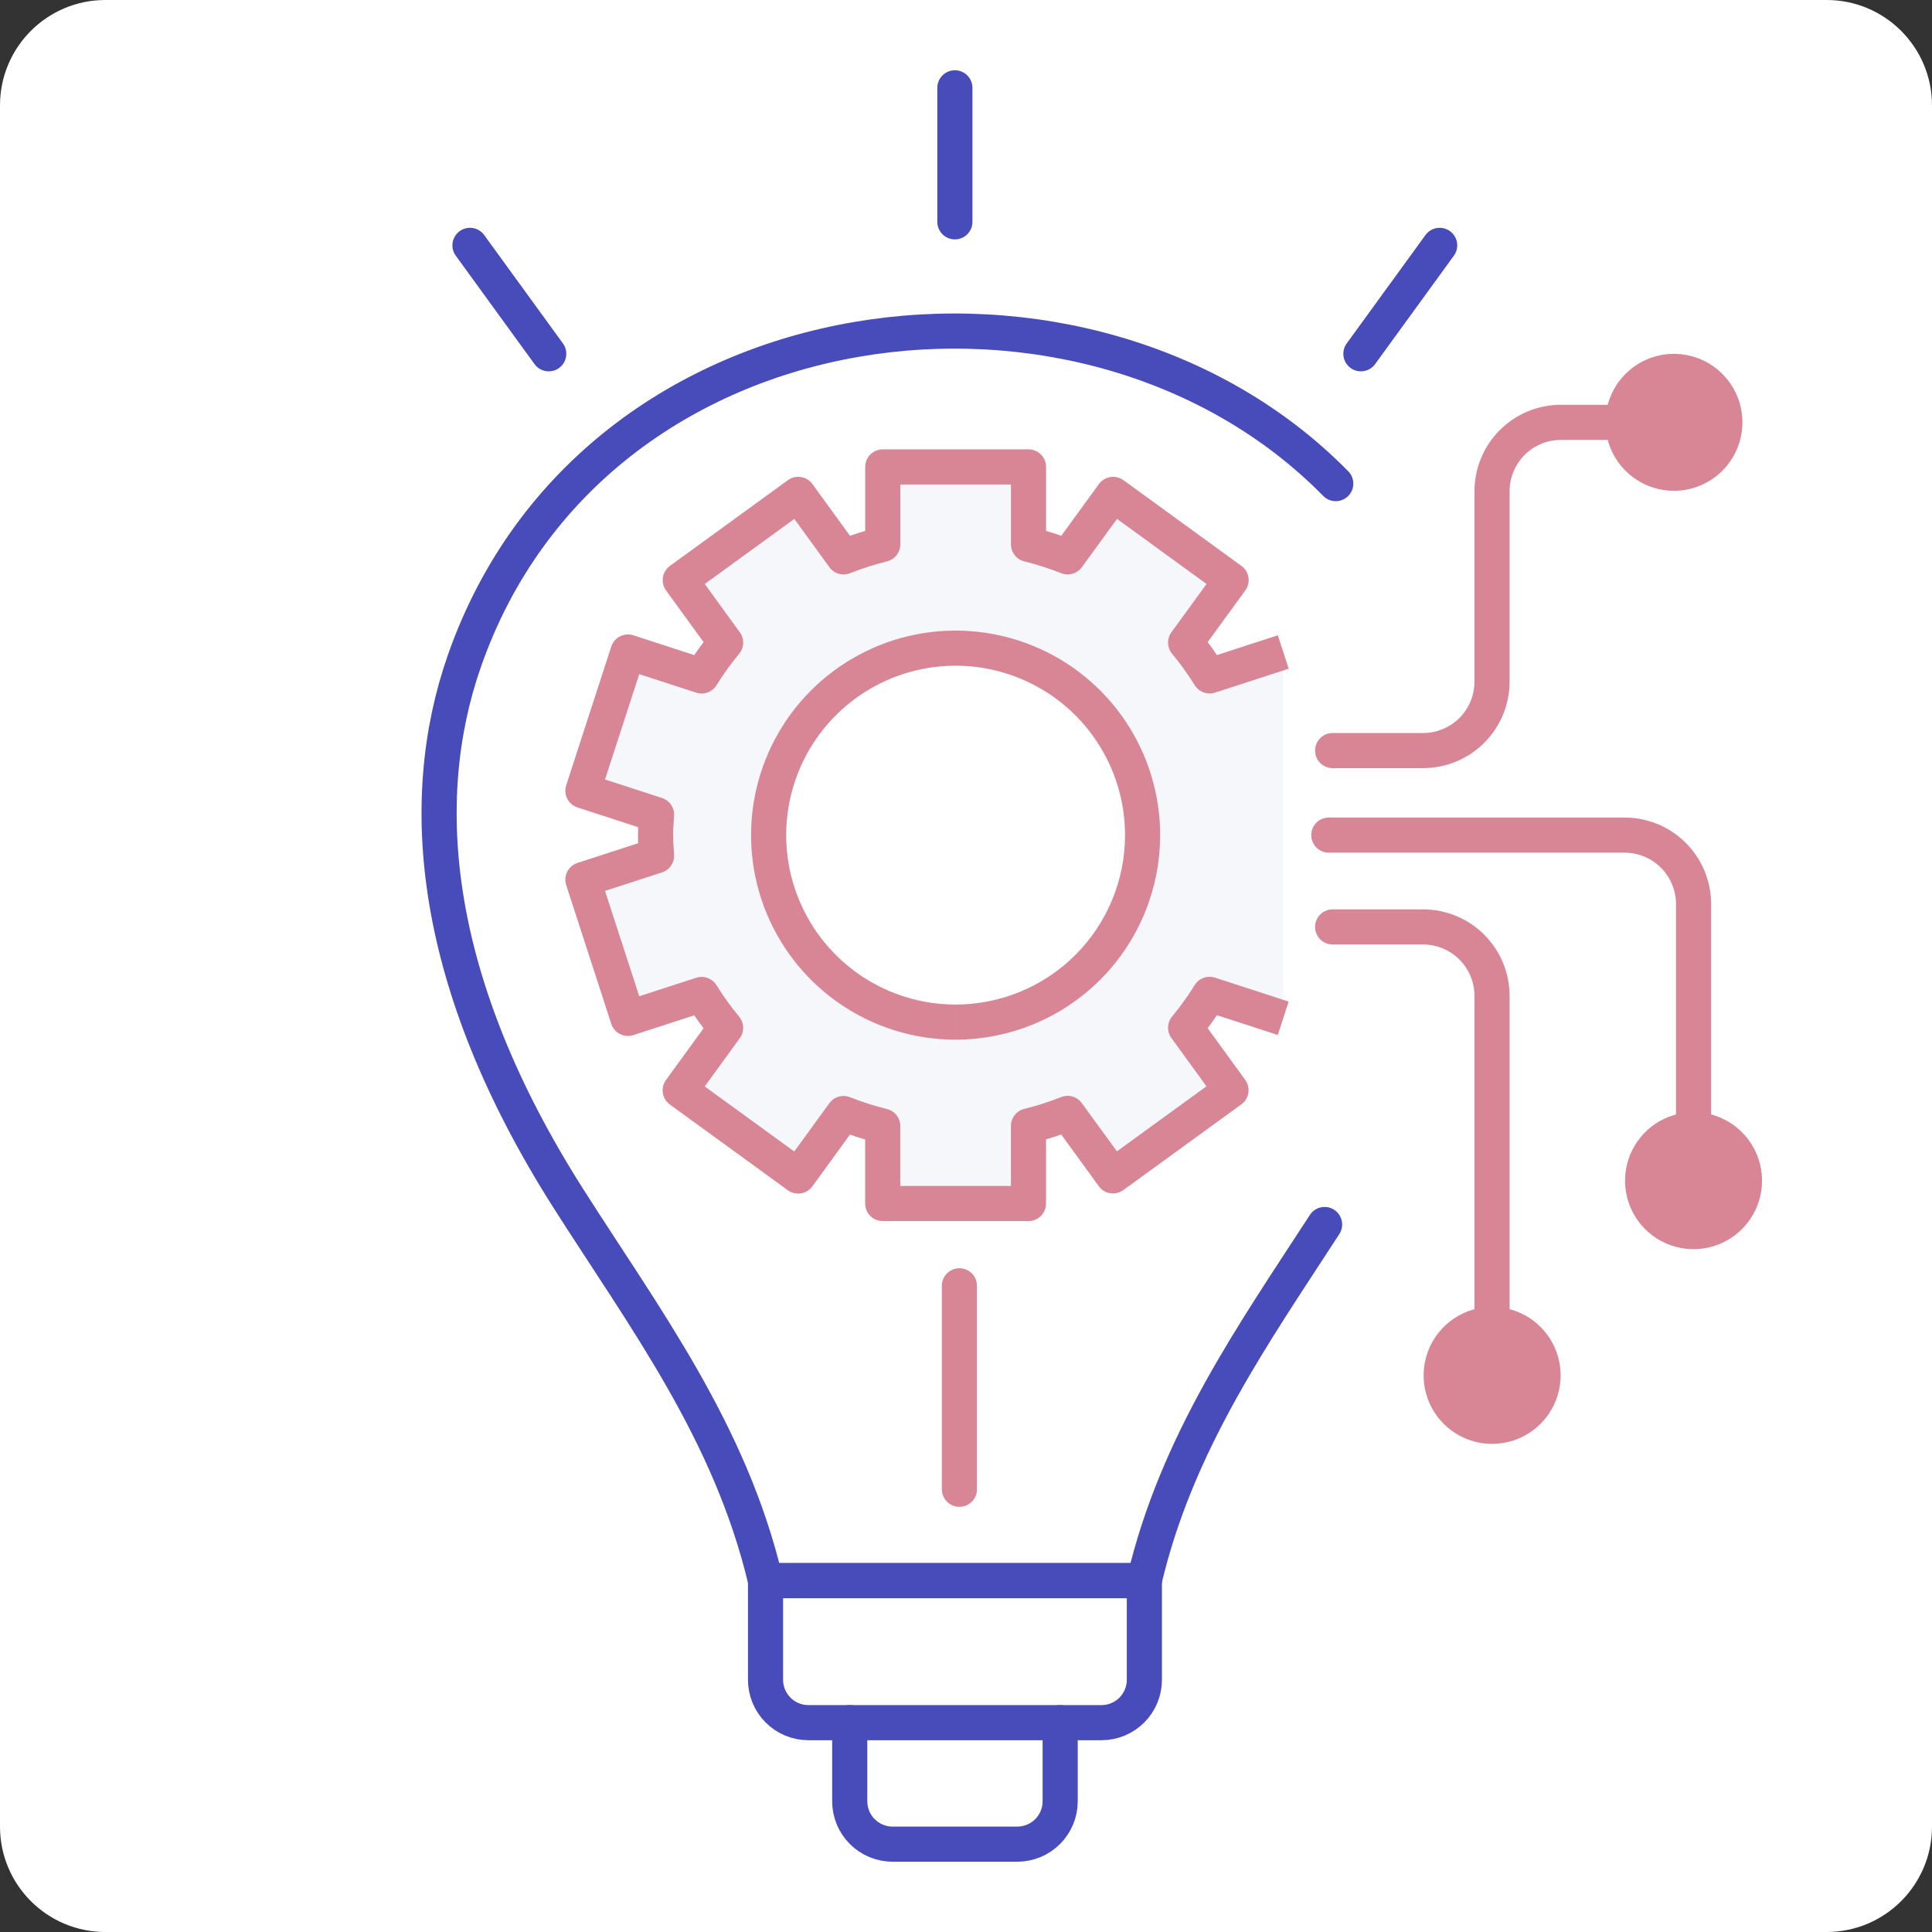 <svg width="110" height="110" viewBox="0 0 110 110" fill="none" xmlns="http://www.w3.org/2000/svg">
<rect x="0" y="0" width="110" height="110" fill="#333333" stroke="none"/>
<path d="M104 0H6C2.686 0 0 2.686 0 6V104C0 107.314 2.686 110 6 110H104C107.314 110 110 107.314 110 104V6C110 2.686 107.314 0 104 0Z" fill="white"/>
<path d="M76.052 27.535C62.026 13.251 33.825 16.567 26.447 37.614C23.633 45.644 24.582 55.995 32.347 68.213C36.647 74.977 41.584 81.507 43.584 89.996H65.149C66.996 82.135 71.367 75.957 75.417 69.719" stroke="#484BBA" stroke-width="2" stroke-linecap="round" stroke-linejoin="round"/>
<path d="M43.586 89.994V95.64C43.586 96.287 43.843 96.908 44.301 97.366C44.759 97.824 45.38 98.081 46.027 98.081H48.38V102.557C48.38 103.205 48.637 103.826 49.095 104.284C49.553 104.741 50.173 104.999 50.821 104.999H57.921C58.568 104.999 59.189 104.741 59.647 104.284C60.105 103.826 60.362 103.205 60.362 102.557V98.081H62.715C63.362 98.081 63.983 97.824 64.441 97.366C64.899 96.908 65.156 96.287 65.156 95.64V89.994H43.586Z" stroke="#484BBA" stroke-width="2" stroke-linecap="round" stroke-linejoin="round"/>
<path d="M54.367 12.63V5" stroke="#484BBA" stroke-width="2" stroke-linecap="round" stroke-linejoin="round"/>
<path d="M31.243 20.143L26.758 13.97" stroke="#484BBA" stroke-width="2" stroke-linecap="round" stroke-linejoin="round"/>
<path d="M77.484 20.143L81.969 13.97" stroke="#484BBA" stroke-width="2" stroke-linecap="round" stroke-linejoin="round"/>
<path d="M48.375 98.082H60.352" stroke="#484BBA" stroke-width="2" stroke-linecap="round" stroke-linejoin="round"/>
<path d="M54.625 84.793V73.208" stroke="#D88696" stroke-width="2" stroke-linecap="round" stroke-linejoin="round"/>
<path d="M75.656 47.548H92.499C93.54 47.548 94.539 47.961 95.275 48.697C96.011 49.434 96.424 50.432 96.424 51.473V63.839" stroke="#D88696" stroke-width="2" stroke-linecap="round" stroke-linejoin="round"/>
<path d="M84.95 75.025V56.701C84.95 55.66 84.537 54.662 83.8 53.926C83.064 53.19 82.066 52.776 81.025 52.776H75.875" stroke="#D88696" stroke-width="2" stroke-linecap="round" stroke-linejoin="round"/>
<path d="M75.875 42.735H81.025C82.066 42.735 83.064 42.321 83.8 41.585C84.537 40.849 84.95 39.851 84.95 38.81V27.971C84.95 27.455 85.051 26.945 85.249 26.469C85.446 25.992 85.735 25.56 86.099 25.195C86.464 24.831 86.897 24.542 87.373 24.344C87.849 24.147 88.359 24.046 88.875 24.046H91.748" stroke="#D88696" stroke-width="2" stroke-linecap="round" stroke-linejoin="round"/>
<path d="M73.064 37.122L68.871 38.484C68.46 37.82 68.004 37.185 67.505 36.584L70.094 33.029L63.377 28.148L60.788 31.706C60.062 31.417 59.318 31.179 58.559 30.992V26.584H50.26V30.993C49.501 31.18 48.757 31.418 48.032 31.707L45.447 28.148L38.73 33.029L41.313 36.586C40.815 37.187 40.359 37.822 39.947 38.486L35.754 37.122L33.188 45.022L37.383 46.385C37.356 46.772 37.324 47.157 37.324 47.552C37.324 47.947 37.355 48.331 37.383 48.72L33.188 50.083L35.754 57.983L39.946 56.621C40.357 57.285 40.814 57.919 41.312 58.521L38.727 62.078L45.444 66.958L48.029 63.4C48.755 63.688 49.499 63.927 50.258 64.113V68.522H58.557V64.106C59.316 63.92 60.06 63.681 60.785 63.393L63.37 66.951L70.088 62.071L67.504 58.514C68.001 57.912 68.458 57.278 68.87 56.614L73.061 57.976M54.407 58.195C52.301 58.195 50.243 57.57 48.492 56.4C46.742 55.23 45.378 53.567 44.572 51.622C43.767 49.676 43.556 47.536 43.967 45.471C44.378 43.406 45.392 41.509 46.881 40.02C48.37 38.532 50.267 37.518 52.332 37.107C54.397 36.697 56.538 36.908 58.483 37.714C60.428 38.519 62.091 39.884 63.261 41.635C64.43 43.385 65.055 45.444 65.055 47.549C65.054 50.372 63.932 53.08 61.936 55.076C59.94 57.072 57.232 58.194 54.408 58.194" fill="#F5F7FA"/>
<path d="M73.064 37.122L68.871 38.484C68.46 37.82 68.004 37.185 67.505 36.584L70.094 33.029L63.377 28.148L60.788 31.706C60.062 31.417 59.318 31.179 58.559 30.992V26.584H50.26V30.993C49.501 31.18 48.757 31.418 48.032 31.707L45.447 28.148L38.73 33.029L41.313 36.586C40.815 37.187 40.359 37.822 39.947 38.486L35.754 37.122L33.188 45.022L37.383 46.385C37.356 46.772 37.324 47.157 37.324 47.552C37.324 47.947 37.355 48.331 37.383 48.72L33.188 50.083L35.754 57.983L39.946 56.621C40.357 57.285 40.814 57.919 41.312 58.521L38.727 62.078L45.444 66.958L48.029 63.4C48.755 63.688 49.499 63.927 50.258 64.113V68.522H58.557V64.106C59.316 63.92 60.06 63.681 60.785 63.393L63.37 66.951L70.088 62.071L67.504 58.514C68.001 57.912 68.458 57.278 68.87 56.614L73.061 57.976M54.407 58.195C52.301 58.195 50.243 57.57 48.492 56.4C46.742 55.23 45.378 53.567 44.572 51.622C43.767 49.676 43.556 47.536 43.967 45.471C44.378 43.406 45.392 41.509 46.881 40.02C48.37 38.532 50.267 37.518 52.332 37.107C54.397 36.697 56.538 36.908 58.483 37.714C60.428 38.519 62.091 39.884 63.261 41.635C64.43 43.385 65.055 45.444 65.055 47.549C65.054 50.372 63.932 53.08 61.936 55.076C59.94 57.072 57.232 58.194 54.408 58.194" stroke="#D88696" stroke-width="2" stroke-linejoin="round"/>
<path d="M88.855 78.309C88.855 79.081 88.626 79.835 88.197 80.476C87.769 81.117 87.16 81.617 86.447 81.912C85.734 82.207 84.95 82.285 84.194 82.134C83.437 81.984 82.742 81.612 82.197 81.067C81.651 80.522 81.28 79.827 81.13 79.07C80.979 78.314 81.056 77.529 81.352 76.817C81.647 76.104 82.147 75.495 82.788 75.066C83.429 74.638 84.183 74.409 84.955 74.409C85.467 74.409 85.974 74.51 86.447 74.706C86.92 74.902 87.35 75.189 87.712 75.552C88.075 75.914 88.362 76.344 88.558 76.817C88.754 77.29 88.855 77.797 88.855 78.309Z" fill="#D88696"/>
<path d="M100.323 67.223C100.323 67.995 100.095 68.749 99.666 69.39C99.238 70.031 98.629 70.531 97.916 70.826C97.203 71.122 96.419 71.199 95.663 71.048C94.906 70.898 94.211 70.526 93.666 69.981C93.12 69.436 92.749 68.741 92.598 67.984C92.448 67.228 92.525 66.443 92.82 65.731C93.115 65.018 93.615 64.409 94.257 63.98C94.898 63.552 95.652 63.323 96.423 63.323C97.458 63.323 98.45 63.734 99.181 64.466C99.912 65.197 100.323 66.189 100.323 67.223Z" fill="#D88696"/>
<path d="M99.206 24.046C99.206 23.274 98.978 22.52 98.549 21.879C98.12 21.237 97.511 20.738 96.799 20.442C96.086 20.147 95.302 20.07 94.545 20.22C93.789 20.371 93.094 20.742 92.549 21.288C92.003 21.833 91.632 22.528 91.481 23.285C91.331 24.041 91.408 24.825 91.703 25.538C91.998 26.251 92.498 26.86 93.139 27.288C93.781 27.717 94.535 27.945 95.306 27.945C96.341 27.945 97.333 27.535 98.064 26.803C98.795 26.072 99.206 25.08 99.206 24.046Z" fill="#D88696"/>
</svg>
